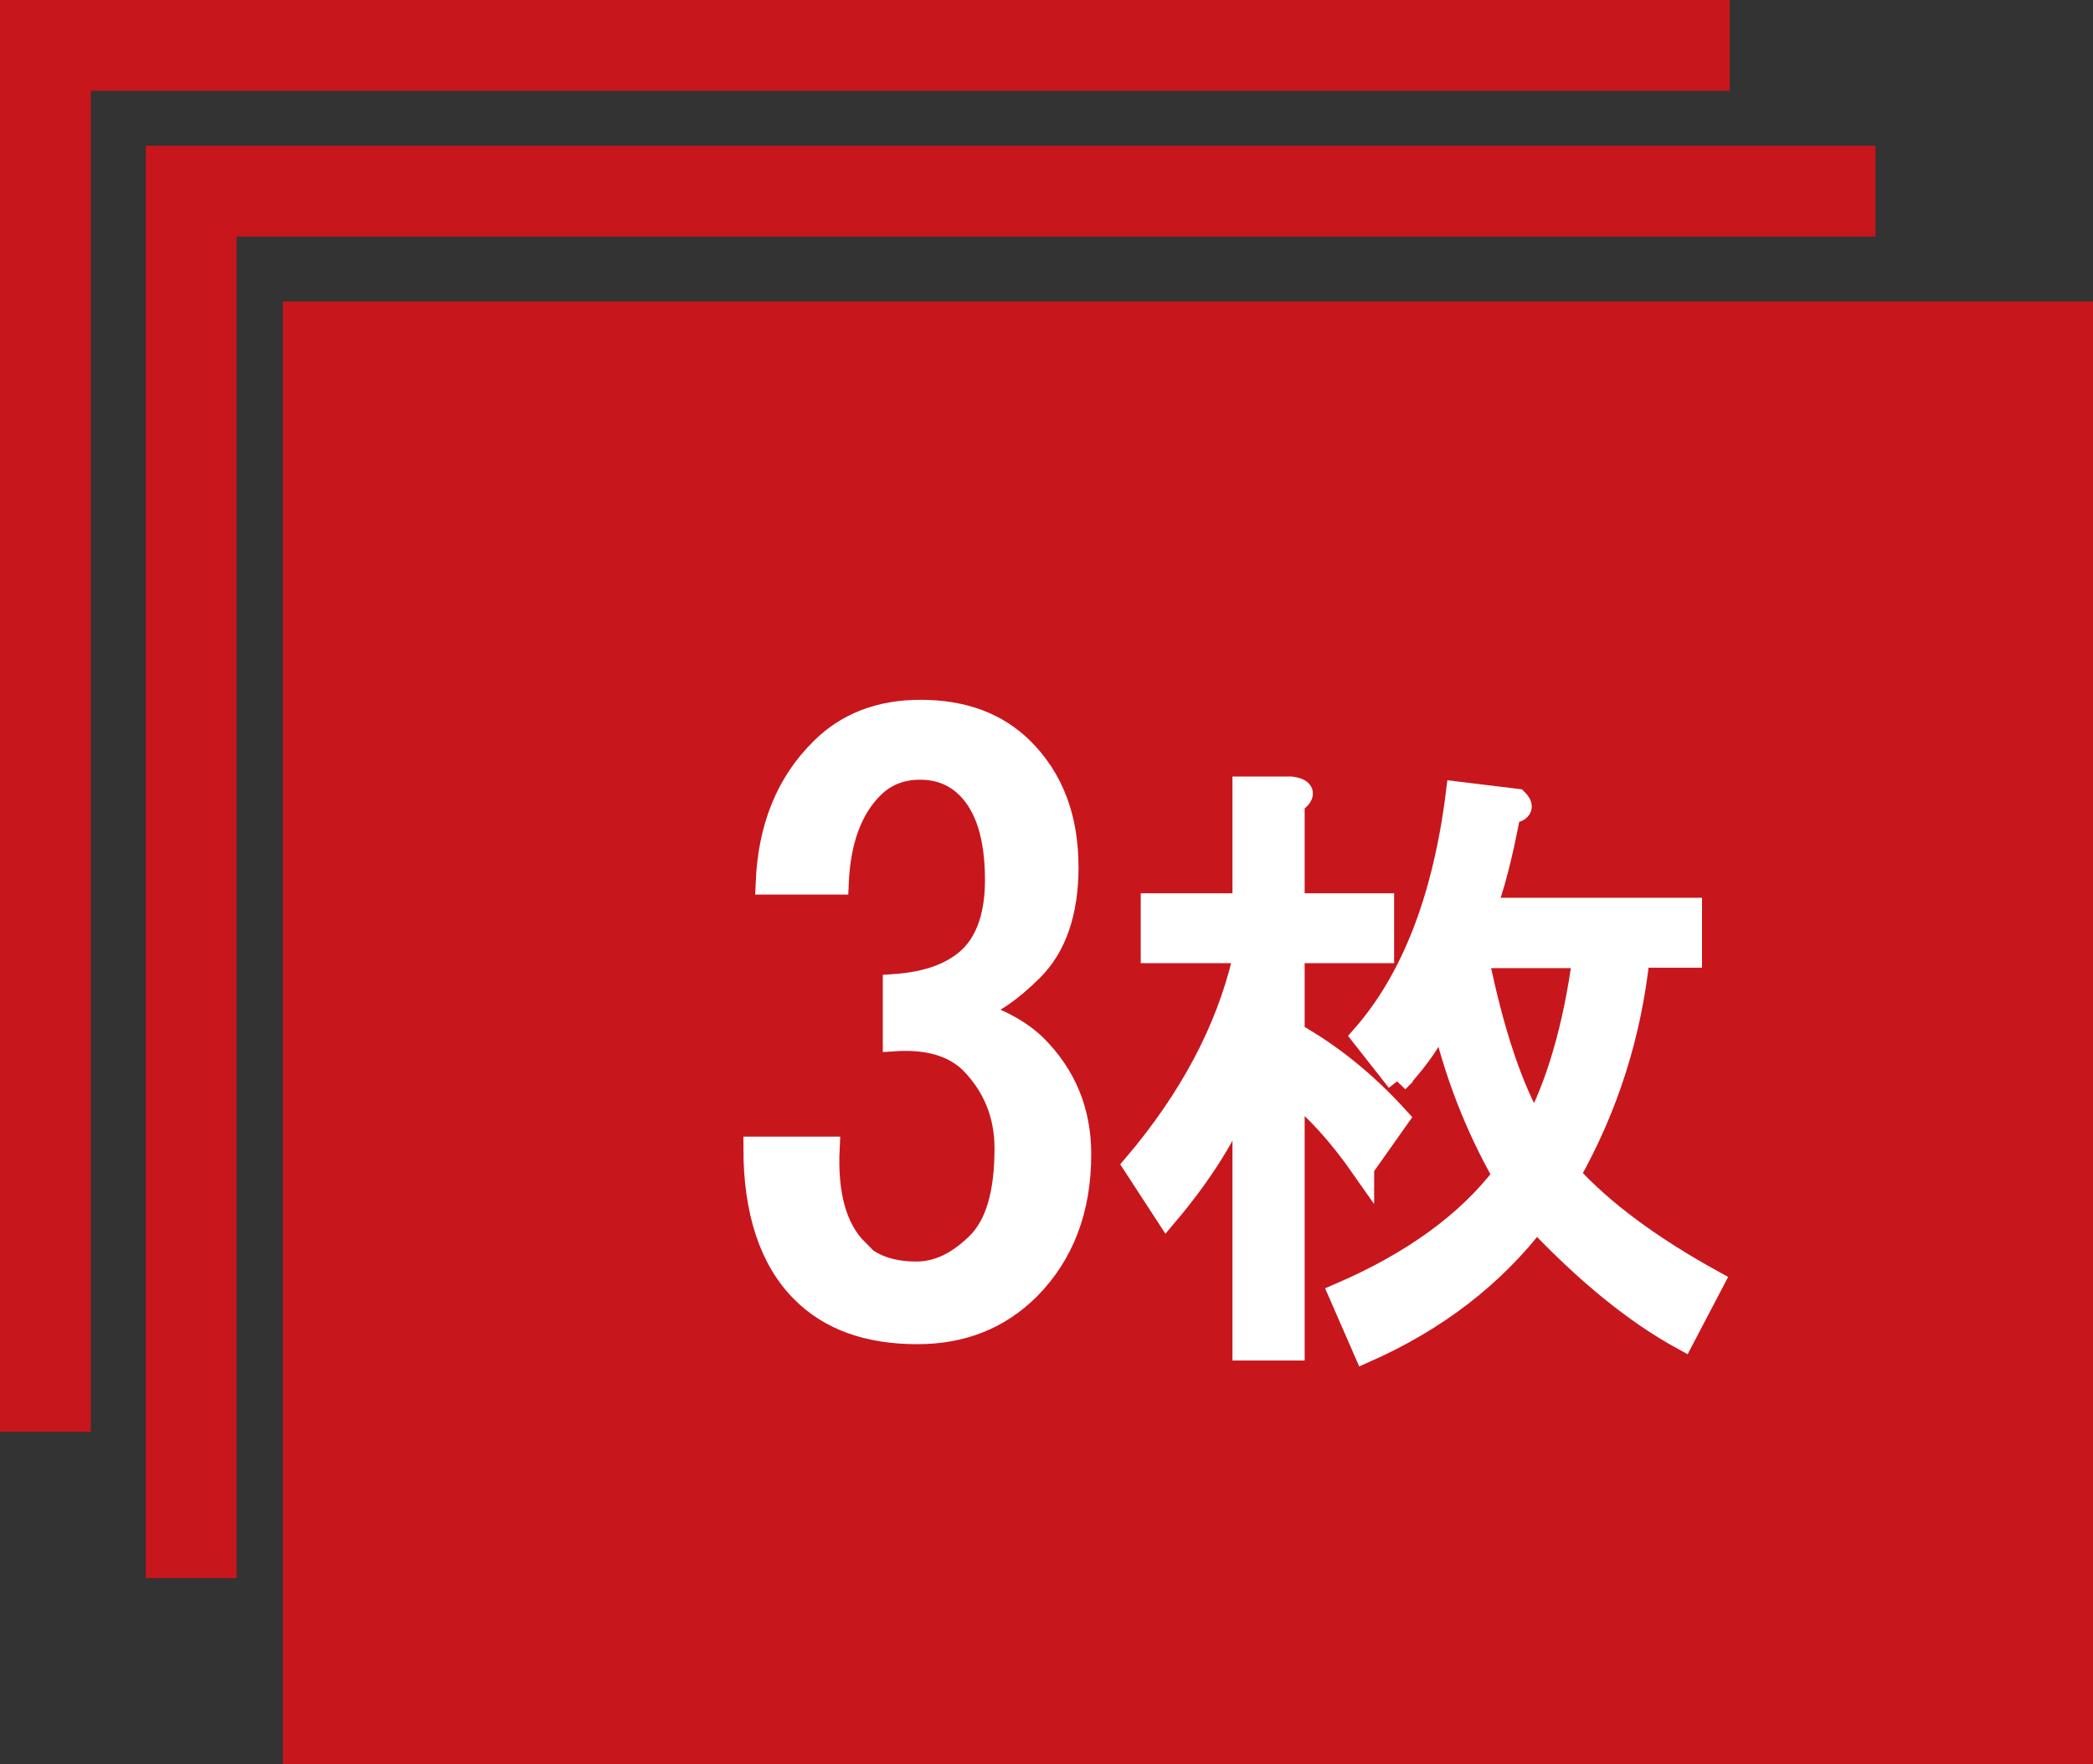 <?xml version="1.0" encoding="UTF-8"?>
<svg xmlns="http://www.w3.org/2000/svg" id="_レイヤー_2" data-name="レイヤー 2" viewBox="0 0 46.09 38.85">
  <rect x="0" y="0" width="46.09" height="38.85" fill="#333333" stroke="none"/>
  <g id="menu-6">
    <g>
      <rect x="6.23" y="6.64" width="39.86" height="32.21" style="fill: #c8161d;"></rect>
      <g>
        <path d="M18.84,27.54c.33.33.77.49,1.34.49.47,0,.91-.21,1.34-.63s.63-1.12.63-2.11c0-.75-.26-1.38-.77-1.9-.38-.37-.94-.54-1.69-.49v-1.2c.75-.05,1.31-.26,1.69-.63.37-.37.56-.94.56-1.69,0-.94-.21-1.62-.63-2.04-.28-.28-.63-.42-1.05-.42s-.77.14-1.05.42c-.47.47-.73,1.17-.77,2.11h-1.55c.05-1.22.44-2.2,1.2-2.95.56-.56,1.29-.84,2.18-.84.94,0,1.69.28,2.25.84.66.66.98,1.52.98,2.6,0,.98-.26,1.74-.77,2.25-.47.47-.91.77-1.34.91.61.19,1.08.45,1.41.77.66.66.98,1.45.98,2.39,0,1.22-.38,2.2-1.12,2.95-.66.66-1.48.98-2.46.98-1.08,0-1.92-.3-2.53-.91-.7-.7-1.05-1.76-1.05-3.16h1.62c-.05,1.03.16,1.78.63,2.25Z" style="fill: #fff; stroke: #fff; stroke-miterlimit: 10; stroke-width: .5px;"></path>
        <path d="M30.01,25.72c-.51-.73-1.02-1.29-1.53-1.7v5.69h-1.09v-5.69c-.36.91-.93,1.82-1.7,2.73l-.71-1.09c1.24-1.46,2.04-2.97,2.41-4.54v-.16h-2.02v-1.04h2.02v-2.57h1.04c.29.04.31.15.05.33v2.24h1.97v1.04h-1.97v1.8c.84.47,1.6,1.09,2.3,1.86l-.77,1.09ZM30.78,23.8l-.77-.98c1.09-1.24,1.79-3.03,2.08-5.36l1.31.16c.15.15.09.24-.16.27-.18.95-.36,1.66-.55,2.13h4.54v1.04h-1.15c-.18,1.71-.69,3.32-1.53,4.81.73.8,1.79,1.59,3.17,2.35l-.66,1.26c-1.06-.58-2.13-1.46-3.23-2.62-.95,1.24-2.21,2.21-3.77,2.9l-.55-1.26c1.6-.69,2.81-1.57,3.61-2.62-.62-1.09-1.08-2.28-1.37-3.55-.15.44-.47.93-.98,1.48ZM34.88,21.07h-2.35c.33,1.64.75,2.9,1.26,3.77.51-.95.88-2.21,1.09-3.77Z" style="fill: #fff; stroke: #fff; stroke-miterlimit: 10; stroke-width: .5px;"></path>
      </g>
      <polyline points="41.3 4.21 4.21 4.21 4.21 34.75" style="fill: none; stroke: #c8161d; stroke-miterlimit: 10; stroke-width: 2px;"></polyline>
      <polyline points="38.09 1 1 1 1 31.53" style="fill: none; stroke: #c8161d; stroke-miterlimit: 10; stroke-width: 2px;"></polyline>
    </g>
  </g>
</svg>
